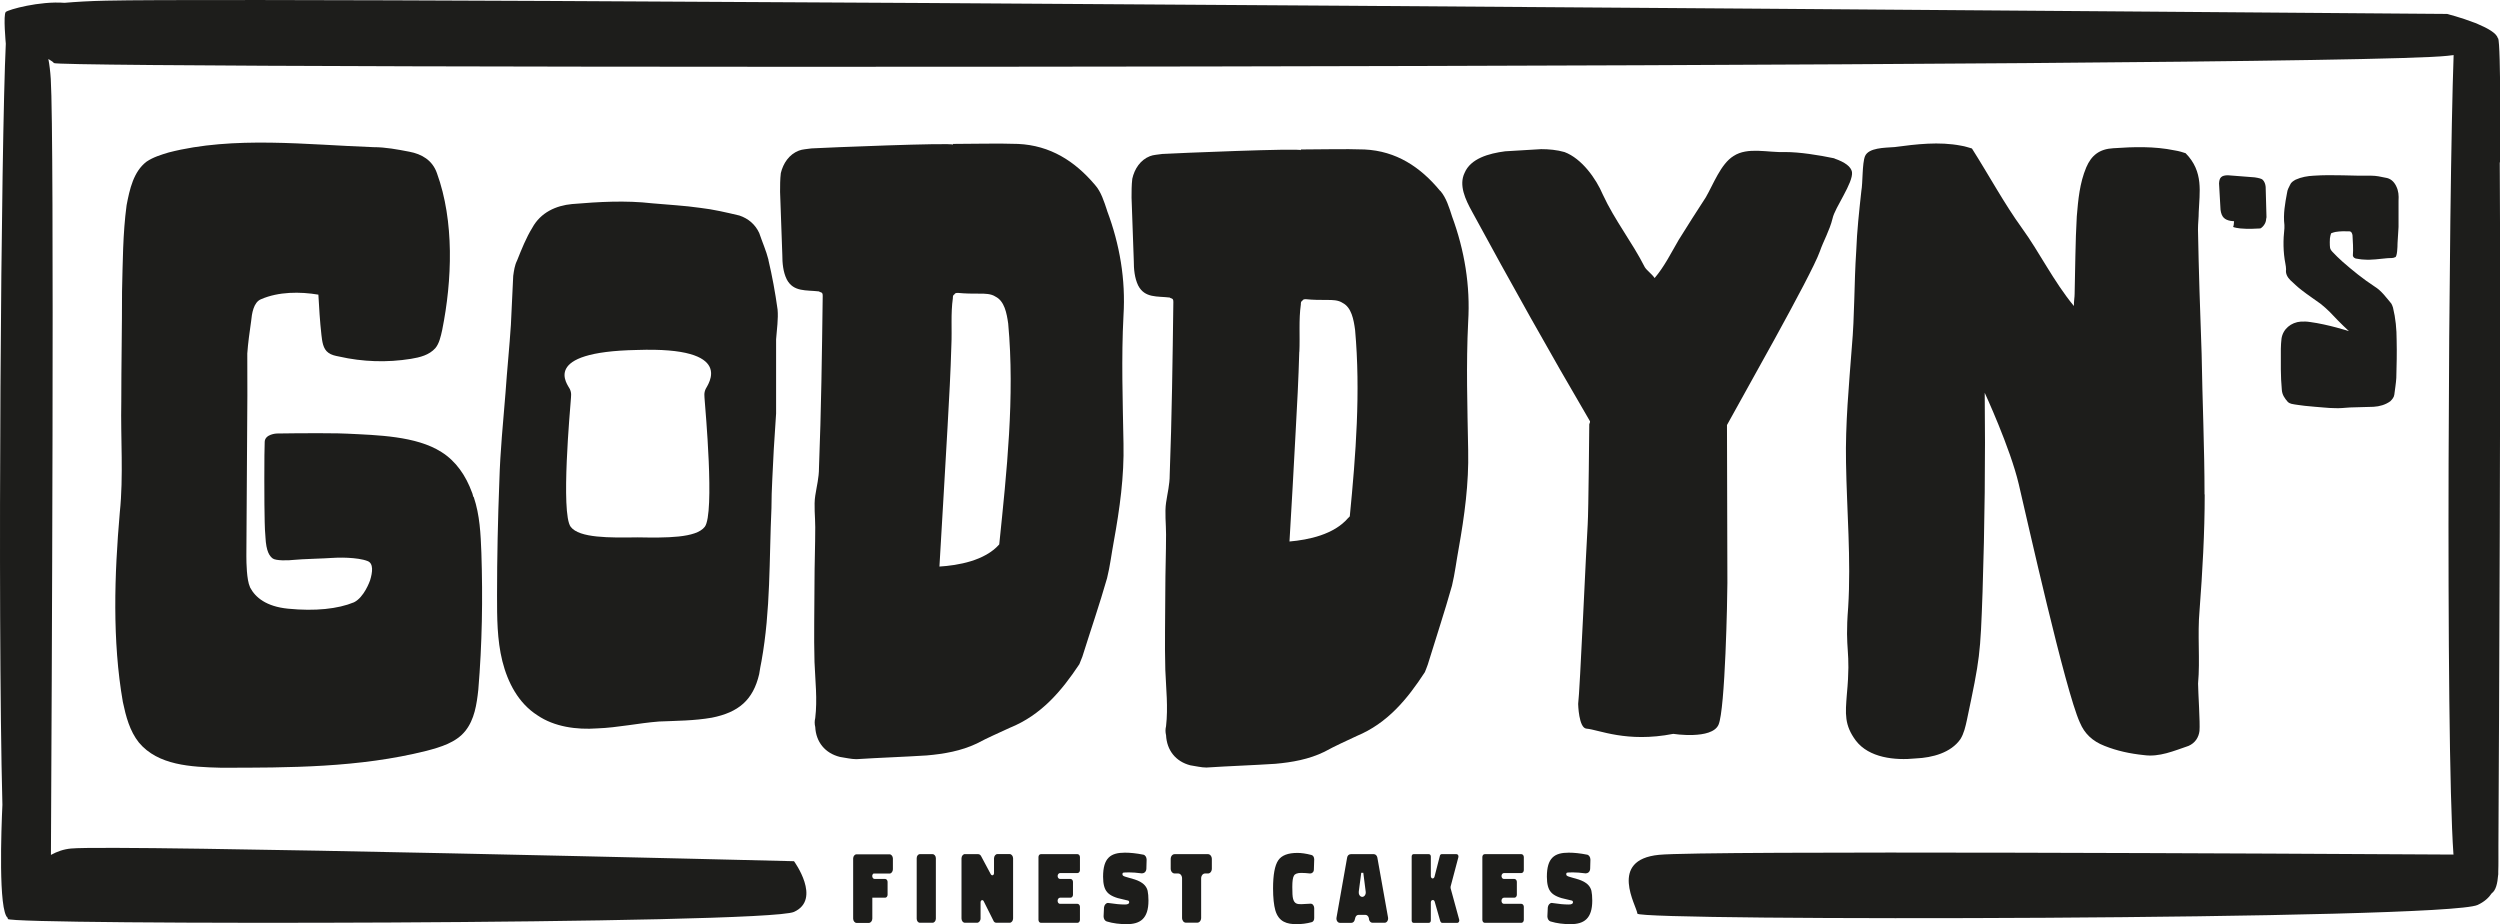 <?xml version="1.0" encoding="UTF-8"?>
<svg xmlns="http://www.w3.org/2000/svg" id="Calque_2" data-name="Calque 2" viewBox="0 0 301.38 111.41">
  <defs>
    <style>
      .cls-1 {
        fill: #1d1d1b;
      }
    </style>
  </defs>
  <g id="Calque_1-2" data-name="Calque 1">
    <g>
      <path class="cls-1" d="m133.46,25.38c-.36-1.08-.72-2.26-1.44-3.07-2.44-2.89-5.41-4.78-9.29-4.96-2.53-.09-5.23,0-7.85,0v.09c0-.27-15.52.36-17.05.45-.54.09-1.08.09-1.53.27-1.17.45-1.89,1.53-2.17,2.71-.09.72-.09,1.53-.09,2.26.09,2.53.18,5.05.27,7.58,0,.99.09,2.08.54,2.98.81,1.53,2.35,1.26,3.88,1.44.09.09.27.09.36.18.09.09.09.27.09.36-.09,6.95-.18,13.8-.45,20.75,0,1.17-.27,2.17-.45,3.34-.18,1.17,0,2.53,0,3.79,0,2.26-.09,4.51-.09,6.77,0,3.16-.09,6.32,0,9.47.09,2.26.36,4.51.09,6.77-.09.36-.09.72,0,1.08.09,1.8,1.17,3.16,2.98,3.61.63.09,1.35.27,1.98.27,2.8-.18,5.68-.27,8.48-.45,2.08-.18,4.15-.54,6.04-1.44,1.35-.72,2.62-1.26,3.97-1.89,3.79-1.53,6.23-4.42,8.39-7.67.09-.27.27-.63.36-.9.99-3.16,2.08-6.32,2.98-9.47.36-1.44.54-2.98.81-4.42.72-3.97,1.26-7.85,1.17-11.82-.09-5.14-.27-10.29,0-15.43.27-4.33-.45-8.57-1.98-12.63Zm-19.22,25.89c.18-3.16.36-6.41.45-9.65.09-1.89-.09-3.79.18-5.68,0-.18,0-.36.18-.45.09-.18.27-.18.45-.18.9.09,1.71.09,2.62.09.63,0,1.35,0,1.89.36,1.08.54,1.35,1.98,1.53,3.25.81,8.84-.18,17.86-1.08,26.62-1.73,1.97-4.96,2.53-7.21,2.67.32-5.69.68-11.29.99-17.02Z"></path>
      <path class="cls-1" d="m173.61,23.01c-2.39-2.9-5.3-4.8-9.1-4.99-2.47-.09-5.12,0-7.69,0v.09c0-.27-15.2.36-16.7.45-.53.09-1.06.09-1.5.27-1.15.45-1.86,1.54-2.12,2.72-.09.73-.09,1.54-.09,2.27.09,2.54.18,5.08.27,7.61,0,1,.09,2.08.53,2.99.8,1.54,2.3,1.27,3.8,1.45.09.09.27.09.35.18.09.09.09.27.09.36-.09,6.98-.18,13.87-.44,20.85,0,1.18-.27,2.18-.44,3.35s0,2.54,0,3.81c0,2.27-.09,4.53-.09,6.8,0,3.17-.09,6.35,0,9.52.09,2.27.35,4.53.09,6.8-.09.36-.09.73,0,1.09.09,1.81,1.15,3.17,2.92,3.63.62.09,1.33.27,1.94.27,2.74-.18,5.57-.27,8.31-.45,2.03-.18,4.06-.54,5.92-1.45,1.33-.73,2.56-1.27,3.89-1.9,3.71-1.54,6.1-4.44,8.22-7.7.09-.27.27-.63.35-.91.97-3.17,2.03-6.35,2.92-9.52.35-1.45.53-2.99.8-4.44.71-3.99,1.24-7.89,1.15-11.87-.09-5.17-.26-10.33,0-15.5.27-4.35-.44-8.61-1.94-12.69-.35-1.09-.71-2.27-1.41-3.08Zm-16.97,19.4c.09-1.9-.09-3.81.18-5.71,0-.18,0-.36.18-.45.09-.18.27-.18.44-.18.88.09,1.68.09,2.56.09.62,0,1.33,0,1.86.36,1.06.54,1.33,1.99,1.5,3.26.67,7.45.09,15.03-.64,22.47-.07.08-.14.14-.22.22-1.69,1.97-4.75,2.61-7.05,2.81.25-4.38.52-8.74.74-13.17.18-3.17.35-6.44.44-9.7Z"></path>
      <path class="cls-1" d="m221.15,19.09c-1.92-.4-4.2-.76-5.92-.76-2.08.09-4.53-.65-6.25.48-1.54.95-2.44,3.43-3.35,4.99-1.09,1.65-2.17,3.39-3.26,5.12-.91,1.56-1.72,3.21-2.9,4.6-.36-.52-.9-.87-1.18-1.3-1.54-3.04-3.62-5.64-5.07-8.77-.81-1.91-2.53-4.34-4.62-5.12-.9-.26-1.9-.35-2.81-.35-1.45.09-2.9.17-4.34.26-1.99.26-4.16.87-4.89,2.6-.72,1.48.09,3.21.91,4.69,4.62,8.51,9.32,16.92,14.21,25.26,0,.09,0,.17-.09.35,0,0-.09,10.6-.19,12.07-.16,2.32-.95,20.3-1.15,21.65,0,0,.06,2.91,1,2.98,1.45.11,4.83,1.73,10.46.63,0,0,4.65.72,5.46-1.1s1.07-15.37,1.07-17.1-.05-19.03-.05-19.03c1.45-2.69,10.19-18.06,11.19-20.92.45-1.3,1.18-2.52,1.54-3.99.27-1.3,2.52-4.3,2.34-5.6q-.18-.95-2.12-1.62Z"></path>
      <path class="cls-1" d="m265.76,59.61c0-5.66-.26-11.31-.35-16.97-.18-4.97-.35-10.03-.44-15,0-.69.09-1.37.09-2.06.09-2.4.62-4.88-1.58-7.11-.26-.09-.79-.26-1.32-.34-2.47-.51-4.93-.43-7.4-.26-1.67.09-2.64.86-3.26,2.31-.79,1.89-.97,3.86-1.14,5.91-.18,3.09-.18,6.26-.26,9.34,0,.43-.09.77-.09,1.46-2.47-3-4.14-6.47-6.26-9.39-2.11-2.91-4.01-6.42-6.03-9.6-.35-.09-.79-.26-1.32-.34-2.64-.51-5.36-.18-8,.17-1.23.09-3.13.07-3.57,1.1-.35.86-.26,3.24-.44,4.18-.26,2.4-.53,4.8-.62,7.28-.26,3.86-.18,7.71-.53,11.57-.35,4.63-.79,9.26-.7,13.88.09,5.74.62,11.74.26,17.48-.44,5.57.37,4.84-.16,10.5-.18,2.31-.32,3.68,1.09,5.57,1.58,2.06,4.67,2.4,7.22,2.14,2.03-.09,4.23-.69,5.37-2.31.44-.69.62-1.54.79-2.31,1.59-7.54,1.62-7.83,1.89-15.46.26-7.97.35-16.03.26-24,0,0,3.07,6.63,4.1,11,1.03,4.37,5.6,24.84,7.36,28.73,0,.02.02.04.03.06.53,1.27,1.48,2.21,2.96,2.78,1.5.6,3.08.94,4.75,1.11,1.85.26,3.61-.51,5.37-1.11.79-.34,1.23-1.03,1.32-1.8.09-.94-.17-4.78-.17-5.72.26-2.91-.09-5.83.18-8.83.35-4.63.62-9.34.62-13.97Z"></path>
      <path class="cls-1" d="m273.13,22.53c-.03-.34-.14-.64-.36-.86-.12-.12-.44-.21-.96-.29l-3.22-.25c-.38,0-.65.06-.83.23-.16.15-.23.39-.25.75l.18,3.18c.06.45.19.76.38.95.2.21.49.33.85.39l.4.04c-.01.21-.04.57-.11.68,0,0,.09.1.87.19.77.09,2.25.02,2.39,0,.14-.02.7-.49.72-1.13,0-.01,0-.02,0-.03.02-.07.04-.13.04-.22l-.1-3.62Z"></path>
      <path class="cls-1" d="m288.87,22.45c-.28-.59-.71-.95-1.31-1.03-.55-.12-1.11-.24-1.7-.24-2.3.04-4.6-.16-6.94,0-.75.04-1.47.16-2.18.48-.28.16-.55.32-.67.63-.16.32-.32.59-.36.95-.24,1.27-.48,2.58-.32,3.88v.4c-.16,1.43-.16,2.85.12,4.28.04.24.08.44.08.67-.08.52.16.95.52,1.31.44.4.87.83,1.35,1.19.75.59,1.55,1.11,2.3,1.66.4.32.75.63,1.11.99.32.32.63.67.95.99.48.48.91.91,1.35,1.31,0,0-2.51-.81-4.68-1.1,0,0-.01,0-.02,0-.35-.06-.72-.07-1.09-.05-1.19.08-2.18.91-2.34,2.06-.04.4-.08.83-.08,1.23,0,1.66-.04,3.29.12,4.95.04.59.36,1.03.71,1.43.12.12.28.2.44.24.52.12,1.07.16,1.59.24.4.04.83.08,1.27.12.75.04,1.55.16,2.34.16.59.04,1.23-.04,1.86-.08.95-.04,1.9-.04,2.85-.08.71-.04,1.43-.24,2.02-.67.24-.24.44-.48.48-.79.08-.67.2-1.35.24-2.02.04-1.51.08-3.01.04-4.56,0-1.31-.12-2.62-.44-3.92-.04-.16-.12-.32-.2-.48-.63-.75-1.19-1.55-2.02-2.06-1.39-.91-2.66-1.94-3.88-3.01-.43-.38-.82-.77-1.2-1.17-.36-.39-.3-.55-.32-1.18-.02-.66.17-1.06.17-1.06.17-.07.34-.12.52-.16.56-.1,1.29-.09,1.61-.07.03,0,.05,0,.08,0,.26.02.34.32.36.48.02.39.03.78.06,1.18.01.45.02.92-.01,1.11-.07.42.36.51.36.51.32.04.63.12.95.12.95.08,1.86-.08,2.81-.16.18-.02.35-.01.51-.02.16,0,.32-.03.48-.11.22-.08.27-1.18.27-1.7.04-.63.08-1.31.12-1.94v-3.17c.04-.59,0-1.19-.28-1.74Z"></path>
      <path class="cls-1" d="m57.08,59.92c-.09-.18-.09-.37-.18-.55-.74-2.03-1.93-3.78-3.69-4.88-3.04-1.94-7.74-2.03-11.33-2.21-.64-.06-5.21-.08-8.52-.02,0,0-1.4.06-1.45.99-.06.93-.06,7.91,0,9.71.02.6.03,1.2.09,1.76,0,0,0,.01,0,.02.09,1.78.5,2.29.87,2.58.38.29,1.86.26,2.61.17.75-.09,3.89-.17,4.52-.23s3.08-.11,4.32.38c.72.28.6,1.33.29,2.33-.04.11-.72,2.04-1.94,2.64-1.93.8-4.68,1.09-7.93.77-2.66-.26-3.96-1.37-4.58-2.54,0,0,0-.02-.01-.03,0-.02-.02-.04-.02-.05-.4-.86-.43-2.94-.43-3.67v-.26s0,0,0,0h0l.12-19.21h0c-.01-1.66-.01-3.32-.01-5.01.09-1.29.28-2.58.46-3.87.09-.92.28-2.3,1.2-2.67,2.12-.92,4.7-.92,6.91-.55.09,1.57.18,3.22.37,4.88.09.74.18,1.66.83,2.12.37.28.83.37,1.29.46,2.86.65,5.8.74,8.66.28,1.11-.18,2.21-.46,2.95-1.29.46-.55.65-1.38.83-2.21,1.2-5.99,1.47-13.08-.64-18.89-.55-1.57-1.84-2.3-3.32-2.58-1.47-.28-2.86-.55-4.33-.55-7.92-.28-16.86-1.38-24.69.64-.92.28-1.84.55-2.67,1.11-1.57,1.2-2.03,3.32-2.4,5.25-.46,3.41-.46,6.91-.55,10.41,0,4.42-.09,8.85-.09,13.27-.09,4.42.28,8.94-.18,13.36-.65,7.46-.92,15.48.37,22.85.37,1.75.83,3.5,1.93,4.88,2.3,2.76,6.27,2.95,9.86,3.04,8.29,0,16.68,0,24.79-2.03,1.75-.46,3.59-1.01,4.7-2.4,1.11-1.38,1.38-3.22,1.57-4.98.46-5.53.55-10.96.37-16.49-.09-2.3-.18-4.51-.92-6.73Z"></path>
      <path class="cls-1" d="m92.64,31.32c-.28-1.11-.74-2.12-1.11-3.22-.46-1.01-1.29-1.75-2.4-2.12-1.57-.37-3.13-.74-4.7-.92-1.93-.28-3.87-.37-5.8-.55-3.22-.37-6.45-.18-9.67.09-1.93.18-3.78,1.01-4.79,2.86-.74,1.2-1.29,2.58-1.84,3.96-.28.55-.37,1.2-.46,1.84-.09,1.93-.18,3.96-.28,5.9-.18,2.76-.46,5.44-.65,8.2-.28,3.5-.64,7-.74,10.6-.18,4.61-.28,9.21-.28,13.82,0,2.67,0,5.34.64,7.92.65,2.58,1.93,5.07,4.24,6.54,2.03,1.38,4.7,1.75,7.19,1.57,2.49-.09,4.98-.64,7.46-.83,2.12-.09,4.24-.09,6.36-.46,3.22-.64,4.98-2.12,5.71-5.25.09-.55.18-1.11.28-1.57,1.11-6.17.92-12.25,1.2-18.43,0-2.3.18-4.7.28-7.09.09-1.38.18-2.86.28-4.33v-8.94c.09-1.2.28-2.49.18-3.59-.28-2.03-.65-4.05-1.11-5.99Zm-7.68,17.04c.04.66,1.23,13.55,0,15.15-1.05,1.36-4.66,1.33-8.08,1.27-3.42.05-7.04.09-8.08-1.27-1.23-1.6-.04-14.49,0-15.15.04-.66.13-.96-.11-1.47-.23-.5-3.64-4.48,8.1-4.7,12.03-.42,8.51,4.2,8.28,4.7-.23.5-.15.81-.11,1.47Z"></path>
    </g>
    <g>
      <path class="cls-1" d="m107.64,103.47v1.33c0,.27-.19.51-.4.51h-1.94c-.09.06-.15.17-.15.29,0,.2.12.36.29.36h1.27c.15,0,.29.16.29.35v1.56c0,.19-.14.35-.29.35h-1.55v2.52c0,.28-.2.52-.41.52h-1.49c-.22,0-.41-.24-.41-.52v-7.25c0-.27.19-.5.41-.5h3.98c.21,0,.4.24.4.5Z"></path>
      <path class="cls-1" d="m110.89,102.97h1.53c.21,0,.4.22.4.48v7.3c0,.27-.19.49-.4.49h-1.53c-.21,0-.38-.22-.38-.49v-7.3c0-.26.17-.48.38-.48Z"></path>
      <path class="cls-1" d="m116.32,102.97h1.6c.15,0,.29.1.36.25l1.17,2.19c.05.07.11.11.17.11.11,0,.21-.1.21-.25v-1.79c0-.28.19-.52.41-.52h1.48c.22,0,.41.24.41.52v7.24c0,.28-.19.52-.41.52h-1.61c-.16,0-.3-.1-.36-.27l-1.17-2.34c-.04-.09-.1-.12-.17-.12-.1,0-.2.1-.2.26v1.95c0,.28-.2.52-.42.52h-1.46c-.24,0-.42-.24-.42-.52v-7.24c0-.28.19-.52.42-.52Z"></path>
      <path class="cls-1" d="m125.48,102.97h4.42c.15,0,.29.16.29.35v1.58c0,.19-.14.35-.29.35h-2.11c-.16,0-.29.17-.29.35,0,.2.12.36.29.36h1.27c.15,0,.29.16.29.35v1.56c0,.19-.14.35-.29.35h-1.27c-.16,0-.29.17-.29.35v.04c0,.19.12.35.29.35h2.11c.15,0,.29.17.29.35v1.58c0,.2-.14.36-.29.36h-4.42c-.16,0-.29-.16-.29-.36v-7.57c0-.19.12-.35.29-.35Z"></path>
      <path class="cls-1" d="m137.68,105.29c-.67-.09-1.18-.12-1.53-.12-.42,0-.67.01-.74.03-.07.03-.1.1-.1.19,0,.08.04.16.12.2.07.06.32.13.74.25.74.2,1.92.49,2.18,1.55.06.29.1.69.1,1.18,0,2.18-1,2.84-2.63,2.84-.79,0-1.64-.09-2.41-.33-.22-.07-.37-.33-.37-.61l.05-1.07c.03-.3.24-.55.48-.55.84.13,1.5.19,2.05.19.35,0,.51-.1.51-.28,0-.09-.04-.15-.11-.19-.09-.03-.3-.08-.64-.15-.93-.18-1.56-.47-1.89-.85-.35-.38-.51-1-.51-1.88,0-2.27.91-2.9,2.63-2.9.62,0,1.37.07,2.21.24h.01c.22.04.4.3.4.6l-.03,1.08c-.01.37-.25.57-.53.57Z"></path>
      <path class="cls-1" d="m141.61,102.97h4.02c.25,0,.46.26.46.59v1.16c0,.33-.21.58-.46.58h-.36c-.26,0-.47.26-.47.59v4.76c0,.33-.21.58-.46.58h-1.38c-.26,0-.46-.26-.46-.58v-4.76c0-.34-.21-.59-.47-.59h-.42c-.27,0-.48-.26-.48-.58v-1.16c0-.34.21-.59.48-.59Z"></path>
      <path class="cls-1" d="m158.12,111.17c-.6.17-1.22.24-1.82.24-1.12,0-2.15-.25-2.56-1.68-.17-.61-.27-1.48-.27-2.64,0-1.64.21-2.76.62-3.37.41-.61,1.18-.9,2.32-.9.48,0,1.04.08,1.69.25.2.04.33.27.33.53l-.04,1.21c0,.31-.21.49-.45.49-.37-.04-.73-.07-1.07-.07-.46,0-.76.11-.88.33-.14.22-.2.67-.2,1.36s.02,1.16.09,1.42c.16.62.51.66.98.66l1.12-.06c.25-.01.43.21.45.51v1.22c.01.25-.12.46-.31.5Z"></path>
      <path class="cls-1" d="m162.82,102.97h2.8c.2,0,.37.17.42.4l1.29,7.23c.06.33-.14.64-.4.64h-1.48c-.19,0-.36-.16-.41-.39l-.02-.17c-.05-.22-.22-.39-.41-.39h-.84c-.21,0-.37.18-.41.43l-.03.11c-.04.25-.21.42-.41.42h-1.4c-.26,0-.46-.31-.4-.63l1.28-7.24c.04-.24.21-.4.41-.4Zm.99,4.54c-.05.31.15.61.41.61s.46-.29.42-.61l-.29-2.29h-.25l-.3,2.29Z"></path>
      <path class="cls-1" d="m172.25,111.25h-1.85c-.12,0-.22-.12-.22-.28v-7.72c0-.16.1-.28.22-.28h1.85c.14,0,.24.12.24.28v2.36c0,.17.1.29.22.29.1,0,.19-.09.22-.2l.65-2.53c.02-.11.11-.2.21-.2h1.8c.16,0,.27.18.22.37l-.94,3.55s-.01.12,0,.17l1.04,3.81c.05.18-.06.38-.22.38h-1.84c-.1,0-.17-.08-.22-.19l-.68-2.38c-.04-.11-.11-.18-.21-.18h-.03c-.12,0-.22.12-.22.28v2.19c0,.16-.1.28-.24.28Z"></path>
      <path class="cls-1" d="m178.99,102.97h4.42c.15,0,.29.16.29.35v1.58c0,.19-.14.35-.29.35h-2.11c-.16,0-.29.17-.29.35,0,.2.12.36.29.36h1.27c.15,0,.29.16.29.35v1.56c0,.19-.14.35-.29.35h-1.27c-.16,0-.29.17-.29.35v.04c0,.19.12.35.29.35h2.11c.15,0,.29.17.29.35v1.58c0,.2-.14.36-.29.36h-4.42c-.16,0-.29-.16-.29-.36v-7.57c0-.19.12-.35.29-.35Z"></path>
      <path class="cls-1" d="m191.18,105.29c-.67-.09-1.18-.12-1.53-.12-.42,0-.67.01-.74.03-.07.03-.1.1-.1.19,0,.08.04.16.12.2.07.06.32.13.74.25.74.2,1.92.49,2.18,1.55.06.29.1.69.1,1.18,0,2.18-1,2.84-2.63,2.84-.79,0-1.64-.09-2.41-.33-.22-.07-.37-.33-.37-.61l.05-1.07c.03-.3.24-.55.48-.55.84.13,1.5.19,2.05.19.35,0,.51-.1.51-.28,0-.09-.04-.15-.11-.19-.09-.03-.3-.08-.64-.15-.93-.18-1.56-.47-1.89-.85-.35-.38-.51-1-.51-1.88,0-2.27.91-2.9,2.63-2.9.62,0,1.37.07,2.21.24h.01c.22.04.4.3.4.6l-.03,1.08c-.01.37-.25.57-.53.57Z"></path>
    </g>
    <path class="cls-1" d="m301.11,4.59c-.15-.59-1.2-1.18-2.38-1.68-.16-.08-.31-.14-.47-.19-1.6-.62-3.26-1.04-3.26-1.04C295,1.69,34.89-.43,12.79.08c-1.96.04-3.61.14-5.01.26,0,0,0,0,0,0C4.77.11,1.03,1.15.7,1.44s0,3.83,0,3.83h0C.14,16.83-.32,73.53.29,97.03c-.13,2.79-.51,12.81.65,13.63,0,.04-.01.1,0,.12.06.76,91.42.67,94.78-.85s0-6.11,0-6.11c0,0-81.78-2.03-87.15-1.53-.9.08-1.7.37-2.43.77.09-17.41.43-86.31-.02-93.55-.06-.92-.16-1.72-.29-2.4.38.23.63.4.66.49.26.75,274.71.64,288.53-.87.27-.03.52-.06.77-.09-.6,16.47-1.01,82.42-.02,96.38-18.67-.11-90.42-.5-95.77.03-6.17.6-2.68,6.18-2.61,7.09.07.91,97.44.77,101.3-1.05.81-.38,1.34-.87,1.69-1.4.5-.35.7-1.19.78-2.24,0-.01.01-.02.01-.02,0,0,0-.12,0-.34.04-.95.01-2.03.02-3.05h0c.07-13.09.31-60.77.16-82.54.03.15.05.23.05.23,0,0,.11-14.57-.25-15.11Z"></path>
  </g>
</svg>
